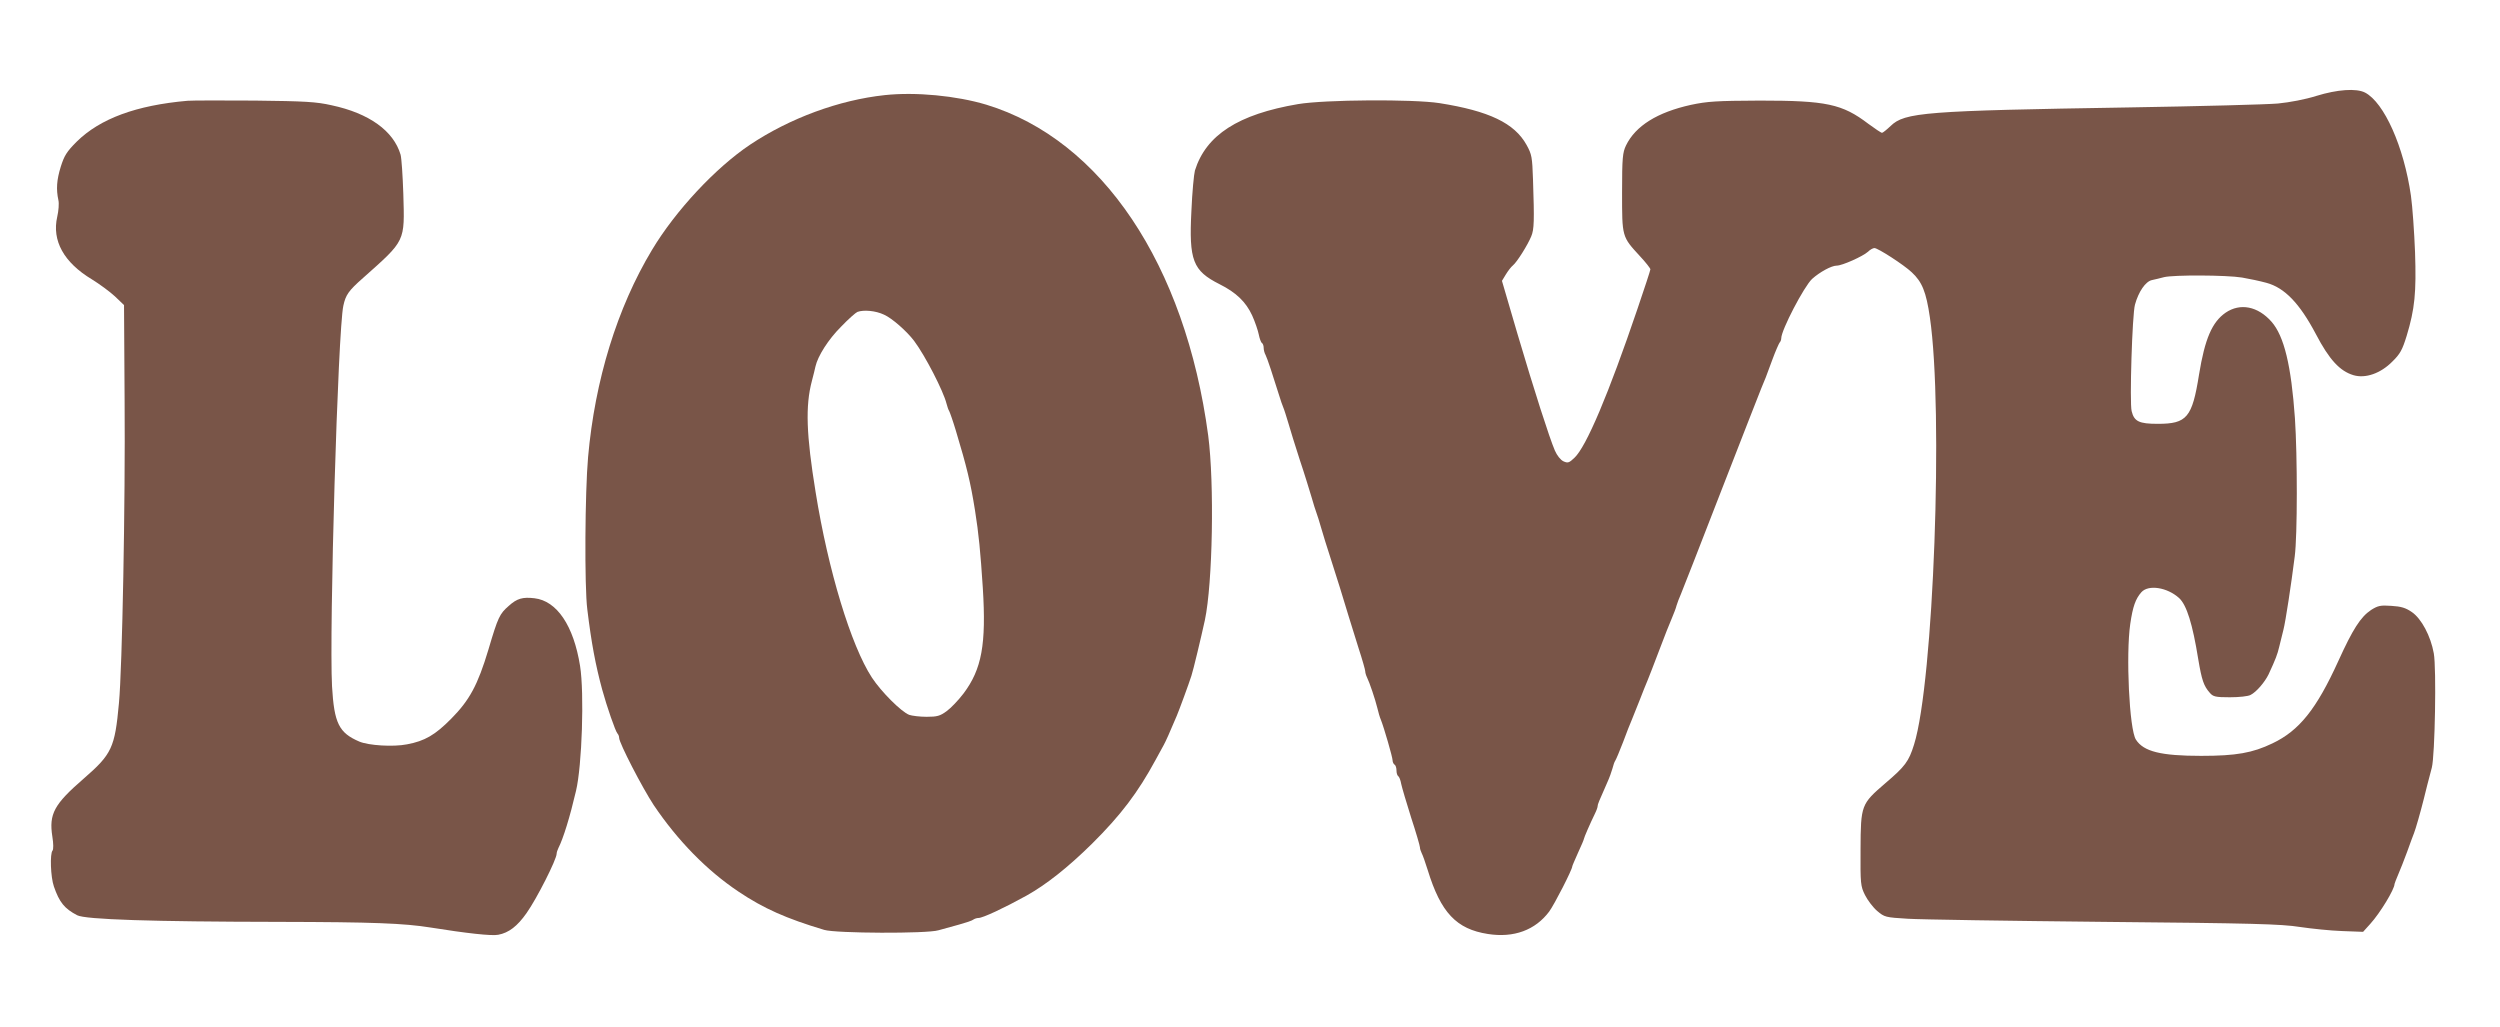 <?xml version="1.0" standalone="no"?>
<!DOCTYPE svg PUBLIC "-//W3C//DTD SVG 20010904//EN"
 "http://www.w3.org/TR/2001/REC-SVG-20010904/DTD/svg10.dtd">
<svg version="1.0" xmlns="http://www.w3.org/2000/svg"
 width="1280pt" height="526pt" viewBox="0 0 1280 526"
 preserveAspectRatio="xMidYMid meet">
<g transform="translate(0,526) scale(0.1,-0.1)"
fill="#795548" stroke="none">
<path d="M11860 4769 c-57 -18 -136 -33 -197 -39 -57 -5 -399 -14 -760 -20
-1048 -17 -1151 -25 -1223 -95 -20 -19 -40 -35 -44 -35 -5 0 -36 21 -70 46
-134 102 -215 119 -556 119 -222 -1 -268 -4 -353 -22 -171 -38 -283 -107 -332
-208 -17 -36 -20 -62 -20 -240 0 -229 -1 -226 91 -326 30 -32 54 -63 54 -68 0
-5 -30 -96 -66 -202 -148 -436 -262 -706 -323 -763 -27 -26 -34 -28 -56 -18
-15 7 -33 30 -44 55 -29 68 -105 305 -192 599 l-79 270 20 33 c11 18 27 39 36
46 21 17 76 105 94 149 15 36 16 79 9 290 -4 116 -6 129 -33 178 -62 112 -193
174 -446 214 -136 21 -587 18 -724 -5 -306 -52 -471 -158 -528 -340 -5 -18
-14 -111 -18 -207 -13 -253 7 -306 144 -375 86 -43 135 -91 167 -160 15 -33
30 -78 34 -98 4 -20 11 -40 16 -43 5 -3 9 -14 9 -25 0 -10 4 -27 10 -37 8 -15
38 -106 71 -212 6 -19 14 -44 19 -55 5 -11 16 -47 26 -80 9 -33 36 -118 59
-190 24 -71 50 -157 60 -190 9 -33 21 -69 25 -80 4 -11 16 -47 25 -80 9 -33
30 -98 45 -145 33 -101 70 -222 95 -305 10 -33 33 -107 51 -164 19 -58 34
-111 34 -118 0 -7 4 -21 9 -31 13 -26 42 -112 53 -157 5 -22 13 -49 18 -60 16
-40 60 -192 60 -208 0 -8 5 -19 10 -22 6 -3 10 -17 10 -30 0 -13 4 -26 9 -29
5 -3 12 -21 15 -39 4 -19 27 -97 51 -173 25 -76 45 -145 45 -152 0 -7 4 -20 9
-30 5 -9 19 -48 31 -87 67 -218 147 -302 308 -327 133 -21 243 20 314 115 27
37 118 215 118 231 0 3 14 35 30 71 17 36 30 68 30 71 0 5 31 77 56 128 8 16
14 33 14 39 0 9 6 23 48 118 12 26 24 60 28 75 4 16 10 34 14 39 4 6 22 48 40
95 17 47 38 99 45 115 7 17 25 62 40 100 15 39 33 84 40 100 7 17 34 86 60
155 26 69 55 143 65 165 9 22 21 51 24 65 4 14 14 39 21 55 7 17 100 253 205
525 106 272 199 511 207 530 19 45 25 59 58 150 15 41 32 79 36 85 5 5 9 15 9
23 0 42 117 266 158 304 39 35 99 68 126 68 28 0 133 47 160 71 11 11 26 19
33 19 18 0 151 -86 191 -124 53 -49 74 -100 93 -231 70 -479 19 -1868 -81
-2187 -27 -87 -46 -112 -147 -198 -124 -107 -126 -111 -127 -339 -1 -176 0
-188 23 -234 13 -26 41 -63 62 -81 38 -32 42 -33 157 -40 64 -4 518 -11 1007
-16 758 -7 906 -11 1000 -26 61 -9 158 -19 217 -21 l107 -4 37 41 c50 55 124
177 124 204 0 3 9 25 19 49 10 23 31 76 46 117 15 41 30 84 35 95 8 20 33 107
50 175 10 41 24 97 41 160 16 63 24 509 10 585 -16 89 -63 177 -112 211 -32
22 -55 29 -105 32 -56 4 -69 1 -104 -21 -54 -36 -94 -99 -168 -262 -112 -246
-200 -356 -337 -421 -102 -49 -185 -64 -365 -64 -206 0 -295 22 -334 83 -34
51 -52 436 -29 593 13 89 27 128 57 162 36 40 132 25 193 -30 39 -36 69 -133
98 -313 18 -107 28 -137 59 -172 17 -20 29 -23 103 -23 47 0 94 5 106 12 30
15 73 66 92 105 37 80 45 101 55 143 6 25 16 63 21 85 11 42 40 233 58 376 14
106 14 515 1 708 -19 269 -55 420 -120 494 -70 79 -160 97 -235 46 -69 -48
-106 -133 -136 -317 -35 -220 -62 -252 -211 -252 -96 0 -121 12 -134 65 -11
44 3 496 17 545 18 66 54 119 87 126 15 3 43 10 62 15 49 12 319 11 399 -2 36
-6 92 -18 125 -27 93 -25 170 -105 253 -262 69 -132 123 -190 193 -211 61 -18
139 9 199 70 40 39 51 60 73 131 42 139 50 222 43 429 -4 102 -13 232 -21 289
-36 251 -137 477 -235 528 -45 23 -142 16 -249 -17z"/>
<path d="M4530 4773 c-234 -25 -486 -118 -690 -254 -176 -118 -381 -337 -502
-539 -178 -296 -292 -666 -327 -1060 -16 -178 -19 -664 -4 -780 21 -173 42
-284 76 -410 24 -88 68 -214 78 -225 5 -5 9 -15 9 -23 0 -26 119 -256 177
-344 122 -181 271 -334 434 -443 128 -86 245 -138 439 -196 59 -18 526 -20
585 -2 22 6 69 19 105 29 36 10 69 21 74 26 6 4 17 8 26 8 22 0 131 51 245
114 102 57 212 144 336 266 148 147 235 262 326 430 16 30 35 64 41 75 10 18
30 62 67 150 13 31 61 161 75 205 9 26 50 198 69 285 40 189 49 700 17 945
-117 875 -545 1514 -1136 1694 -153 46 -362 66 -520 49z m-4 -1124 c41 -18
116 -84 154 -134 57 -76 150 -257 166 -321 4 -16 10 -33 14 -39 3 -5 19 -50
34 -100 56 -186 75 -264 98 -408 19 -119 28 -213 40 -397 18 -289 -5 -416 -99
-541 -26 -34 -64 -74 -86 -90 -34 -25 -49 -29 -103 -29 -34 0 -75 5 -89 10
-41 16 -143 118 -191 191 -107 164 -224 550 -288 949 -48 295 -53 442 -19 570
8 30 16 63 18 73 12 54 66 139 130 203 38 40 77 74 85 77 33 12 94 6 136 -14z"/>
<path d="M960 4744 c-262 -23 -447 -91 -567 -209 -52 -52 -64 -72 -82 -129
-21 -68 -24 -115 -12 -171 4 -16 1 -55 -6 -85 -28 -122 34 -234 177 -320 39
-24 92 -63 118 -87 l47 -45 3 -491 c4 -516 -12 -1368 -29 -1547 -21 -229 -36
-261 -181 -387 -151 -131 -178 -180 -160 -296 6 -37 6 -66 1 -72 -14 -15 -10
-136 7 -184 28 -81 54 -113 119 -147 41 -22 383 -33 1035 -34 479 -1 638 -7
775 -29 181 -29 314 -44 346 -37 54 10 98 44 145 111 53 75 154 275 154 304 0
6 4 19 9 29 25 49 59 159 90 292 31 129 43 501 21 640 -33 207 -119 334 -234
347 -60 7 -89 -1 -131 -39 -47 -41 -55 -57 -104 -223 -55 -183 -97 -260 -191
-355 -82 -83 -135 -114 -226 -131 -71 -14 -196 -6 -244 14 -105 45 -129 94
-140 283 -15 284 30 1823 58 1949 12 55 26 76 101 142 219 195 213 183 206
430 -3 92 -9 183 -14 201 -36 122 -161 212 -353 253 -79 18 -137 21 -393 24
-165 1 -320 1 -345 -1z"/>
</g>
</svg>
